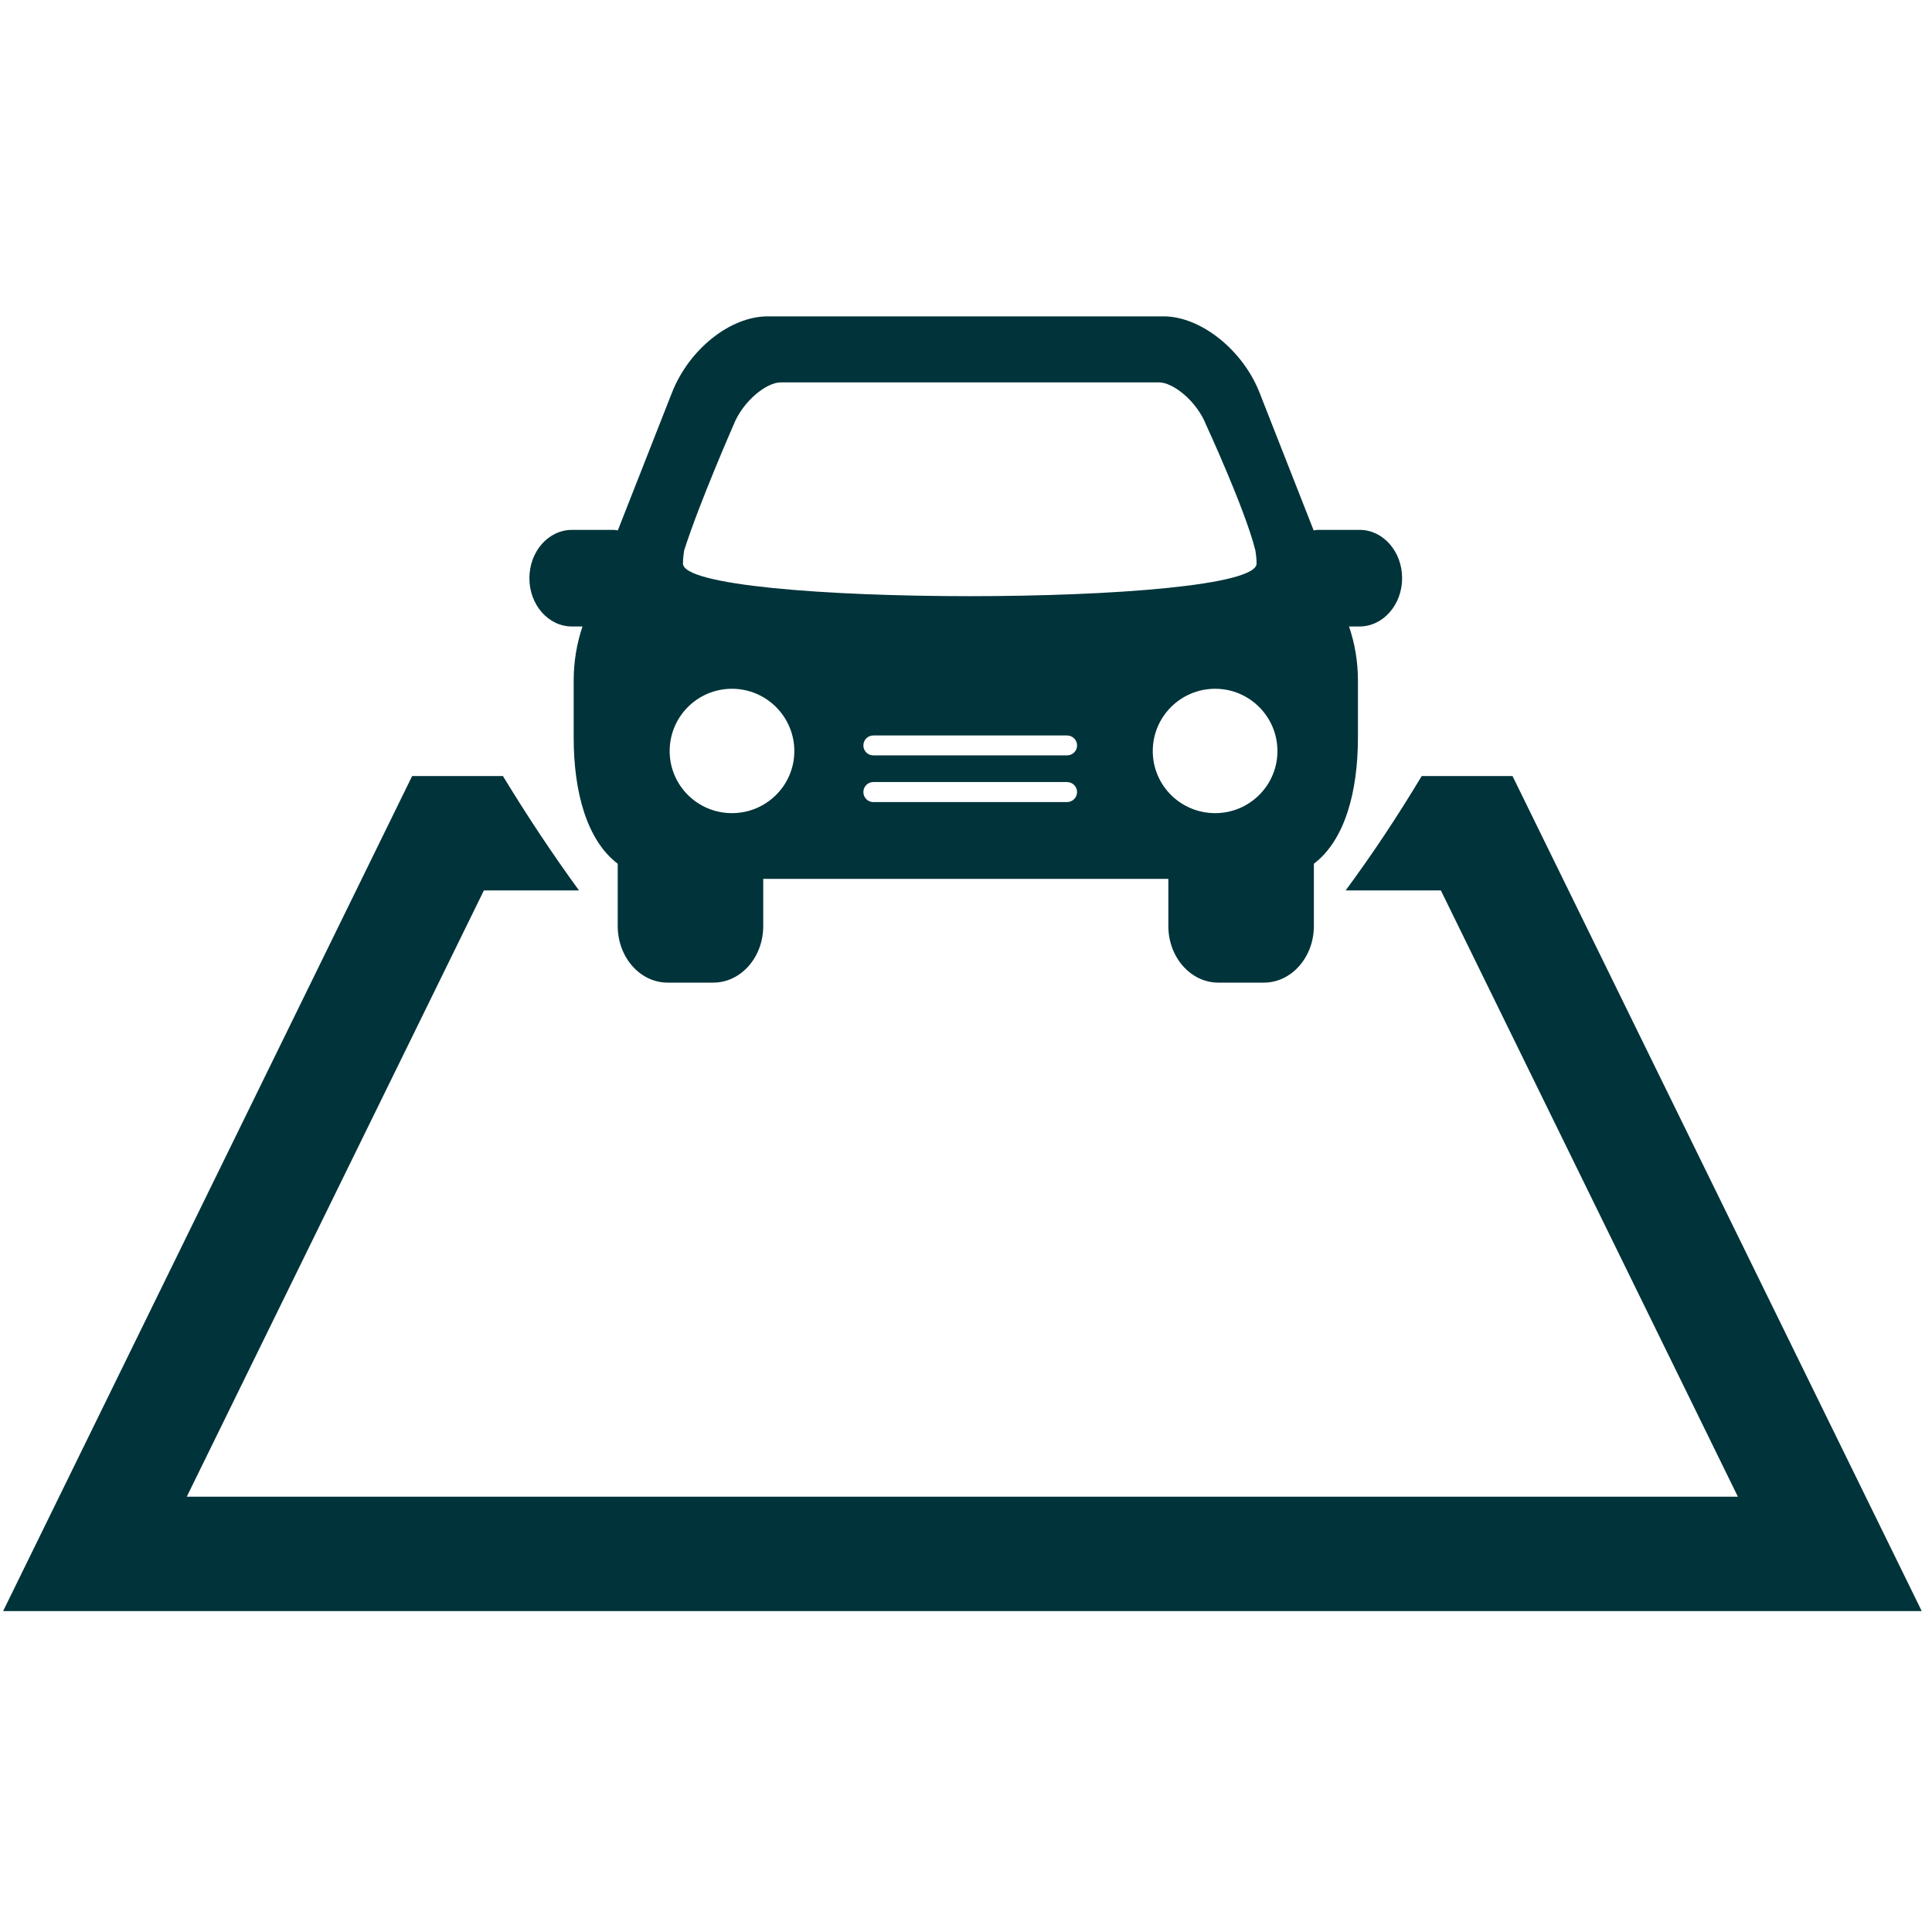 <svg xmlns="http://www.w3.org/2000/svg" xmlns:xlink="http://www.w3.org/1999/xlink" width="100" zoomAndPan="magnify" viewBox="0 0 75 75" height="100" preserveAspectRatio="xMidYMid meet"><defs><clipPath id="4382feb2cd"><path d="M 0 12.281 L 75 12.281 L 75 62.531 L 0 62.531 Z M 0 12.281 "></path></clipPath></defs><g id="dc40f4df75"><g clip-rule="nonzero" clip-path="url(#4382feb2cd)"><path style=" stroke:none;fill-rule:evenodd;fill:#00333a;fill-opacity:1;" d="M 58.715 30.125 L 74.602 62.543 L 0.121 62.543 L 16 30.125 L 19.523 30.125 C 20.461 31.668 21.453 33.164 22.477 34.566 L 18.785 34.566 L 7.25 58.102 L 67.465 58.102 L 55.934 34.566 L 52.238 34.566 C 53.266 33.176 54.258 31.68 55.191 30.125 Z M 34.023 12.281 L 45.172 12.281 C 46.605 12.281 48.246 13.582 48.895 15.242 L 50.996 20.59 C 51.051 20.582 51.105 20.57 51.164 20.57 L 52.777 20.57 C 53.688 20.566 54.43 21.406 54.43 22.445 C 54.43 23.48 53.688 24.32 52.777 24.32 L 52.371 24.32 C 52.371 24.324 52.371 24.324 52.371 24.328 C 52.594 24.977 52.715 25.684 52.715 26.426 L 52.715 28.625 C 52.715 30.773 52.191 32.629 51.004 33.531 L 51.004 35.949 C 51.004 37.16 50.133 38.145 49.066 38.145 L 47.293 38.145 C 46.223 38.145 45.355 37.16 45.355 35.949 L 45.355 34.117 L 29.629 34.117 L 29.629 35.949 C 29.629 37.16 28.762 38.145 27.691 38.145 L 25.914 38.145 C 24.848 38.145 23.98 37.16 23.98 35.949 L 23.98 33.531 C 22.793 32.629 22.27 30.773 22.27 28.625 L 22.27 26.426 C 22.27 25.688 22.391 24.977 22.609 24.332 C 22.609 24.328 22.609 24.324 22.609 24.32 L 22.203 24.32 C 21.289 24.32 20.551 23.48 20.551 22.445 C 20.551 21.41 21.289 20.57 22.203 20.57 L 23.816 20.57 C 23.875 20.57 23.93 20.582 23.984 20.59 L 26.086 15.242 C 26.75 13.555 28.348 12.281 29.805 12.281 Z M 26.512 21.875 C 26.512 23.566 48.781 23.566 48.781 21.875 C 48.781 21.656 48.738 21.383 48.734 21.367 C 48.34 19.781 46.824 16.5 46.824 16.5 C 46.457 15.566 45.539 14.844 44.992 14.844 L 30.305 14.844 C 29.758 14.844 28.84 15.566 28.473 16.5 C 28.473 16.5 27.137 19.547 26.559 21.367 C 26.555 21.383 26.512 21.66 26.512 21.875 Z M 30.836 29.156 C 30.836 27.824 29.75 26.738 28.414 26.738 C 27.078 26.738 25.996 27.82 25.996 29.156 C 25.996 30.488 27.078 31.566 28.414 31.566 C 29.75 31.566 30.836 30.488 30.836 29.156 Z M 49.59 29.156 C 49.59 27.824 48.508 26.738 47.172 26.738 C 45.836 26.738 44.75 27.82 44.75 29.156 C 44.75 30.488 45.832 31.566 47.172 31.566 C 48.508 31.566 49.59 30.488 49.59 29.156 Z M 33.902 28.551 C 33.688 28.551 33.516 28.723 33.516 28.938 C 33.516 29.152 33.688 29.324 33.902 29.324 L 41.422 29.324 C 41.637 29.324 41.812 29.152 41.812 28.938 C 41.812 28.723 41.637 28.551 41.422 28.551 Z M 33.902 30.359 C 33.688 30.359 33.516 30.535 33.516 30.746 C 33.516 30.961 33.688 31.137 33.902 31.137 L 41.422 31.137 C 41.637 31.137 41.812 30.961 41.812 30.746 C 41.812 30.535 41.637 30.359 41.422 30.359 Z M 33.902 30.359 "></path></g></g></svg>